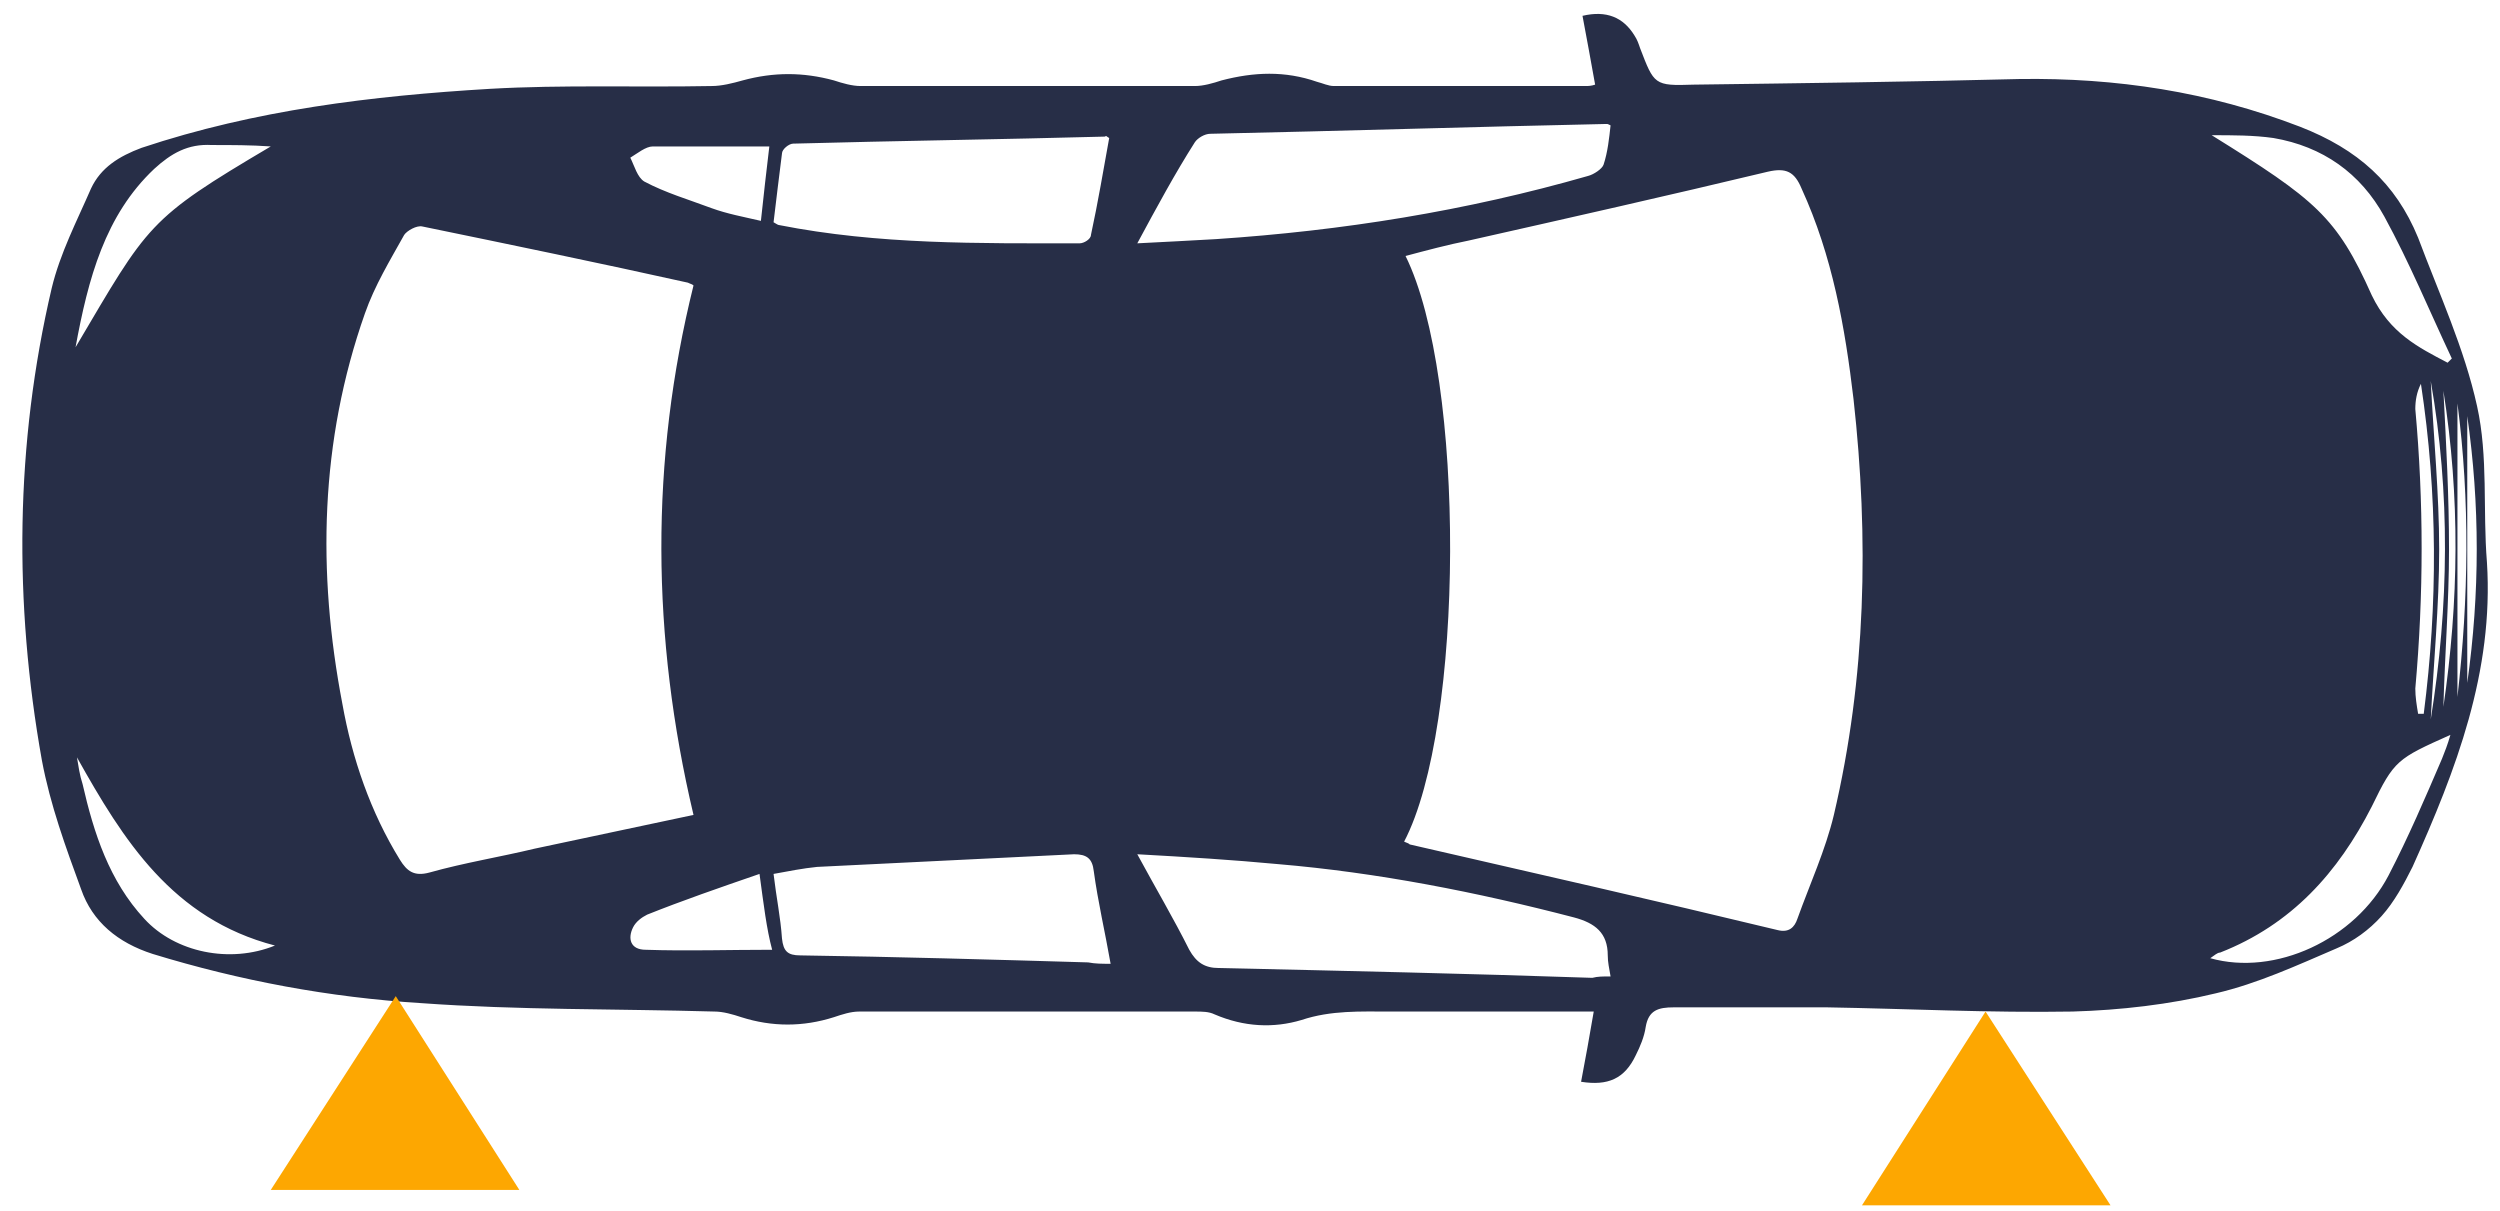 <svg width="97" height="47" viewBox="0 0 97 47" fill="none" xmlns="http://www.w3.org/2000/svg">
<path d="M61.346 41.973C61.51 41.101 61.673 40.229 61.837 39.248C61.455 39.248 61.128 39.248 60.801 39.248C58.513 39.248 56.224 39.248 53.935 39.248C52.791 39.248 51.647 39.194 50.502 39.575C49.413 39.902 48.268 39.848 47.124 39.357C46.906 39.248 46.633 39.248 46.361 39.248C42.002 39.248 37.642 39.248 33.338 39.248C33.011 39.248 32.684 39.357 32.357 39.466C31.158 39.848 29.959 39.848 28.76 39.466C28.433 39.357 28.052 39.248 27.725 39.248C23.911 39.139 20.096 39.194 16.336 38.921C12.794 38.703 9.307 38.049 5.928 37.014C4.566 36.578 3.585 35.761 3.149 34.508C2.55 32.873 1.951 31.238 1.624 29.494C0.534 23.391 0.588 17.234 2.005 11.185C2.332 9.823 2.986 8.57 3.531 7.316C3.912 6.499 4.621 6.063 5.493 5.736C9.906 4.265 14.429 3.72 19.006 3.447C21.84 3.284 24.728 3.393 27.616 3.338C27.997 3.338 28.433 3.229 28.815 3.12C30.014 2.794 31.158 2.794 32.357 3.12C32.684 3.229 33.065 3.338 33.392 3.338C37.697 3.338 42.056 3.338 46.361 3.338C46.688 3.338 47.069 3.229 47.396 3.12C48.65 2.794 49.848 2.739 51.102 3.175C51.32 3.229 51.538 3.338 51.756 3.338C55.025 3.338 58.24 3.338 61.51 3.338C61.618 3.338 61.727 3.338 61.891 3.284C61.727 2.358 61.564 1.486 61.401 0.614C62.327 0.396 62.981 0.668 63.417 1.377C63.526 1.54 63.58 1.704 63.635 1.867C64.18 3.284 64.18 3.338 65.705 3.284C69.901 3.229 74.151 3.175 78.347 3.066C82.107 3.012 85.704 3.556 89.246 4.919C91.48 5.791 92.951 7.098 93.823 9.224C94.64 11.403 95.621 13.528 96.111 15.762C96.547 17.724 96.329 19.795 96.493 21.811C96.765 26.061 95.294 29.876 93.605 33.636C93.278 34.289 92.897 34.998 92.406 35.543C91.916 36.088 91.316 36.524 90.662 36.796C89.137 37.45 87.611 38.158 85.976 38.54C84.178 38.976 82.271 39.194 80.418 39.248C77.257 39.303 74.043 39.139 70.882 39.085C68.92 39.085 66.904 39.085 64.942 39.085C64.343 39.085 63.962 39.194 63.853 39.848C63.798 40.229 63.635 40.611 63.471 40.937C63.035 41.864 62.381 42.136 61.346 41.973ZM54.48 32.655C54.589 32.709 54.644 32.709 54.698 32.764C59.439 33.854 64.234 34.943 68.975 36.088C69.411 36.197 69.629 35.979 69.738 35.652C70.228 34.289 70.828 32.982 71.154 31.619C72.408 26.279 72.517 20.885 71.917 15.49C71.59 12.711 71.1 9.932 69.901 7.316C69.629 6.662 69.302 6.499 68.593 6.662C64.725 7.589 60.856 8.461 56.987 9.333C56.169 9.496 55.352 9.714 54.535 9.932C56.878 14.673 56.823 28.186 54.48 32.655ZM26.908 11.076C26.853 11.022 26.799 11.022 26.69 10.967C23.257 10.204 19.824 9.496 16.391 8.788C16.173 8.733 15.791 8.951 15.682 9.115C15.137 10.095 14.538 11.076 14.157 12.166C12.413 17.125 12.304 22.192 13.285 27.315C13.666 29.44 14.375 31.51 15.519 33.363C15.791 33.799 16.064 34.017 16.663 33.854C18.026 33.472 19.388 33.254 20.75 32.927C22.821 32.491 24.837 32.055 26.908 31.619C25.273 24.699 25.218 17.888 26.908 11.076ZM62.49 37.886C62.436 37.559 62.381 37.341 62.381 37.069C62.381 36.197 61.891 35.815 61.074 35.597C57.314 34.616 53.445 33.854 49.576 33.527C47.832 33.363 46.089 33.254 44.127 33.145C44.835 34.453 45.544 35.652 46.143 36.851C46.416 37.341 46.742 37.559 47.287 37.559C52.137 37.668 56.987 37.777 61.782 37.94C62 37.886 62.163 37.886 62.49 37.886ZM44.127 9.441C45.217 9.387 46.197 9.333 47.178 9.278C52.083 8.951 56.878 8.188 61.618 6.826C61.837 6.771 62.163 6.553 62.218 6.39C62.381 5.9 62.436 5.355 62.49 4.864C62.381 4.81 62.381 4.81 62.327 4.81C57.205 4.919 52.083 5.082 46.96 5.191C46.742 5.191 46.47 5.355 46.361 5.518C45.598 6.717 44.89 8.025 44.127 9.441ZM43.092 37.395C42.873 36.142 42.601 34.998 42.438 33.799C42.383 33.309 42.165 33.145 41.675 33.145C38.351 33.309 35.027 33.472 31.703 33.636C31.158 33.69 30.613 33.799 30.014 33.908C30.123 34.834 30.286 35.597 30.341 36.415C30.395 36.905 30.558 37.069 31.049 37.069C34.754 37.123 38.514 37.232 42.22 37.341C42.492 37.395 42.764 37.395 43.092 37.395ZM30.014 8.624C30.123 8.679 30.177 8.733 30.232 8.733C34.1 9.496 37.969 9.441 41.893 9.441C42.056 9.441 42.329 9.278 42.329 9.115C42.601 7.861 42.819 6.553 43.037 5.355C42.928 5.3 42.928 5.246 42.873 5.3C38.841 5.409 34.809 5.464 30.776 5.573C30.613 5.573 30.341 5.791 30.341 5.954C30.232 6.826 30.123 7.698 30.014 8.624ZM85.758 37.178C88.265 37.886 91.371 36.469 92.678 33.962C93.441 32.491 94.095 30.965 94.749 29.44C94.858 29.167 94.967 28.895 95.076 28.513C93.005 29.44 92.897 29.494 92.025 31.293C90.717 33.853 88.919 35.87 86.14 36.96C86.031 36.96 85.922 37.069 85.758 37.178ZM94.967 14.073C95.022 14.019 95.076 13.964 95.131 13.91C94.259 12.057 93.496 10.204 92.515 8.406C91.589 6.717 90.117 5.682 88.21 5.355C87.447 5.246 86.63 5.246 85.813 5.246C89.845 7.752 90.662 8.406 92.025 11.458C92.733 12.929 93.823 13.474 94.967 14.073ZM2.986 29.385C3.04 29.712 3.095 30.094 3.204 30.421C3.64 32.328 4.239 34.181 5.602 35.652C6.8 36.959 8.926 37.395 10.669 36.687C6.691 35.652 4.784 32.6 2.986 29.385ZM2.931 13.474C5.765 8.679 5.711 8.515 10.506 5.682C9.743 5.627 8.98 5.627 8.217 5.627C7.291 5.573 6.637 5.954 5.983 6.553C4.076 8.352 3.422 10.804 2.931 13.474ZM29.85 5.682C28.324 5.682 26.799 5.682 25.327 5.682C25.055 5.682 24.728 5.954 24.456 6.118C24.619 6.444 24.728 6.88 25 7.044C25.818 7.48 26.744 7.752 27.616 8.079C28.215 8.297 28.815 8.406 29.523 8.57C29.632 7.534 29.741 6.608 29.85 5.682ZM29.469 33.908C27.888 34.453 26.472 34.943 25.109 35.488C24.891 35.597 24.674 35.761 24.564 35.979C24.346 36.415 24.456 36.851 25.055 36.851C26.635 36.905 28.27 36.851 29.959 36.851C29.741 36.033 29.632 35.107 29.469 33.908ZM93.823 27.696C93.877 27.696 93.986 27.696 94.041 27.696C94.586 23.446 94.586 19.195 93.932 14.891C93.768 15.218 93.714 15.544 93.714 15.871C94.041 19.468 94.041 23.064 93.714 26.715C93.714 27.042 93.768 27.369 93.823 27.696ZM94.313 14.782C94.422 16.961 94.64 19.141 94.64 21.321C94.64 23.5 94.422 25.734 94.313 27.914C95.022 23.5 95.076 19.141 94.313 14.782ZM95.73 16.144C95.73 19.577 95.73 23.064 95.73 26.497C96.22 23.01 96.22 19.577 95.73 16.144ZM94.804 15.163C94.913 17.234 95.022 19.25 95.022 21.321C95.022 23.337 94.858 25.407 94.804 27.424C95.403 23.337 95.457 19.304 94.804 15.163ZM95.349 27.042C95.784 23.228 95.839 19.413 95.349 15.653C95.349 19.468 95.349 23.228 95.349 27.042Z" fill="#272E47"/>
<path d="M81.889 46.768L77.039 39.248L72.244 46.768H81.889Z" fill="#FDA701"/>
<path d="M20.151 46.169L15.355 38.649L10.506 46.169H20.151Z" fill="#FDA701"/>
</svg>
